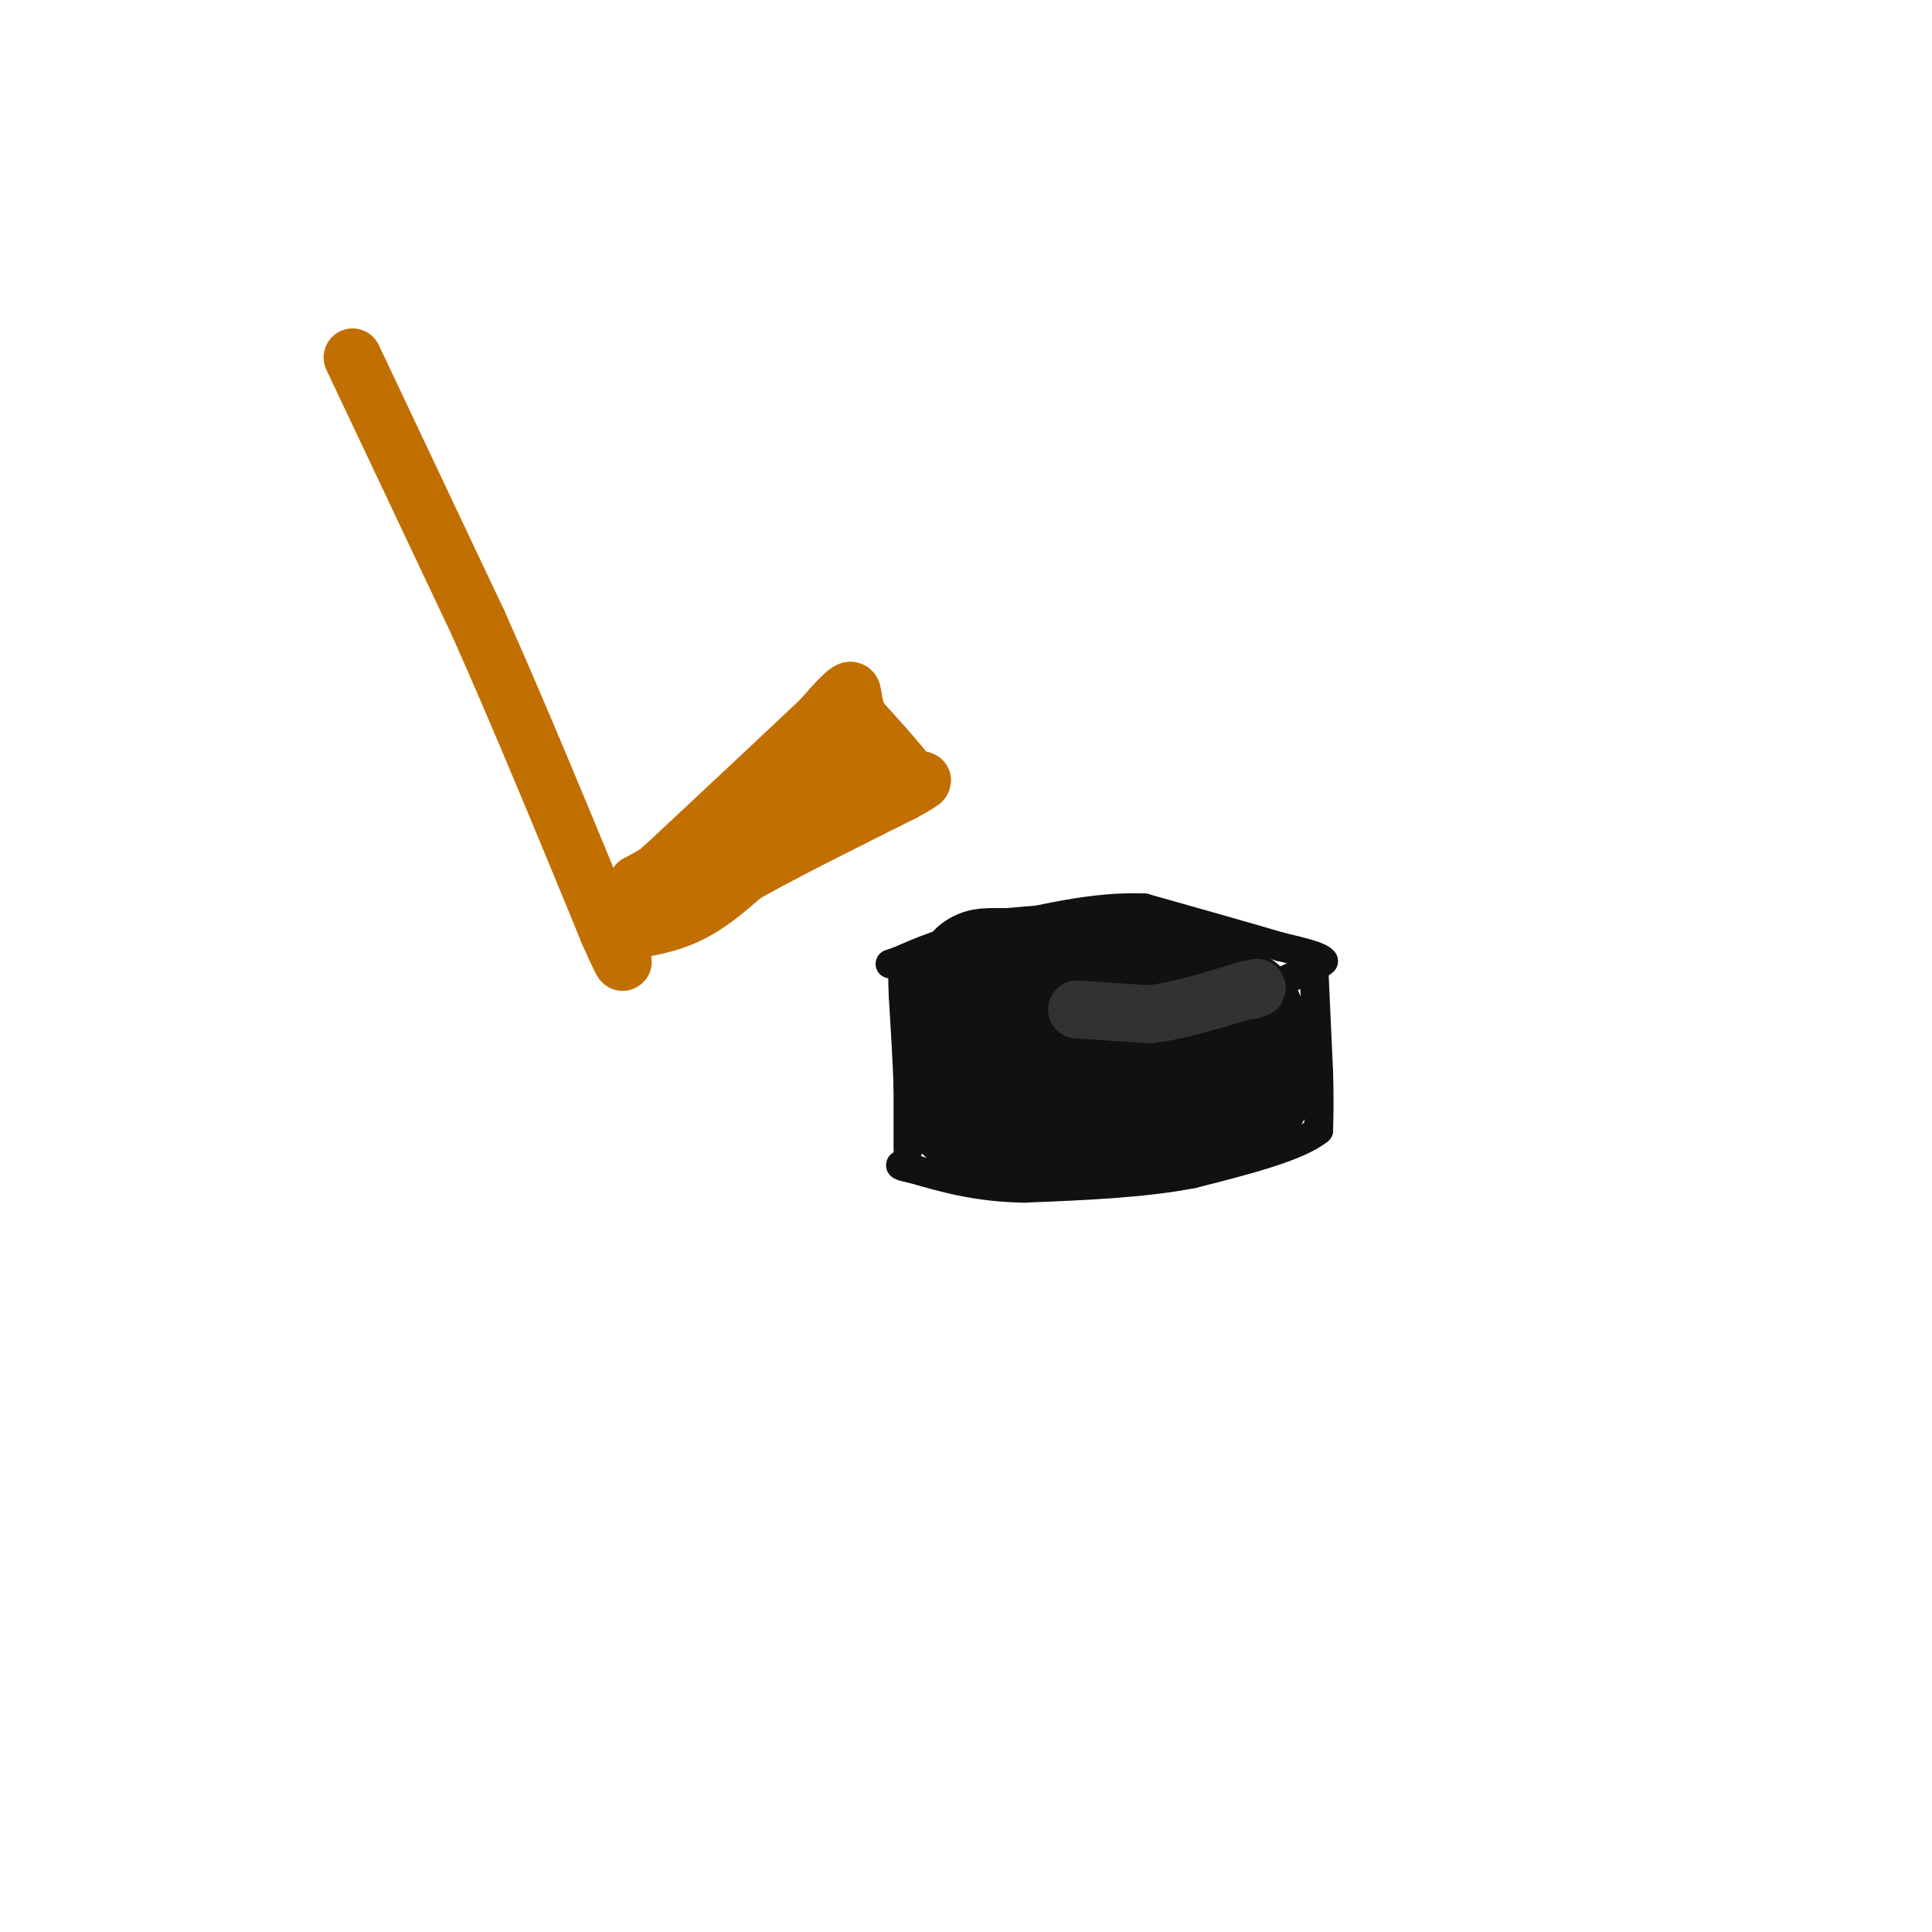 <svg viewBox='0 0 400 400' version='1.1' xmlns='http://www.w3.org/2000/svg' xmlns:xlink='http://www.w3.org/1999/xlink'><g fill='none' stroke='rgb(17,17,17)' stroke-width='6' stroke-linecap='round' stroke-linejoin='round'><path d='M188,238c0.000,0.000 0.000,-13.000 0,-13'/><path d='M188,225c-0.167,-5.333 -0.583,-12.167 -1,-19'/><path d='M187,206c-0.167,-4.000 -0.083,-4.500 0,-5'/><path d='M187,201c4.833,0.833 16.917,5.417 29,10'/><path d='M216,211c9.833,1.500 19.917,0.250 30,-1'/><path d='M246,210c8.667,-1.500 15.333,-4.750 22,-8'/><path d='M268,202c4.667,-1.833 5.333,-2.417 6,-3'/><path d='M274,199c-0.500,-1.000 -4.750,-2.000 -9,-3'/><path d='M265,196c-6.167,-1.833 -17.083,-4.917 -28,-8'/><path d='M237,188c-10.167,-0.500 -21.583,2.250 -33,5'/><path d='M204,193c-8.500,1.833 -13.250,3.917 -18,6'/><path d='M186,199c-3.000,1.000 -1.500,0.500 0,0'/><path d='M272,200c0.000,0.000 1.000,22.000 1,22'/><path d='M273,222c0.167,5.667 0.083,8.833 0,12'/><path d='M273,234c-4.333,3.500 -15.167,6.250 -26,9'/><path d='M247,243c-10.167,2.000 -22.583,2.500 -35,3'/><path d='M212,246c-9.667,-0.167 -16.333,-2.083 -23,-4'/><path d='M189,242c-4.000,-0.833 -2.500,-0.917 -1,-1'/></g>
<g fill='none' stroke='rgb(17,17,17)' stroke-width='28' stroke-linecap='round' stroke-linejoin='round'><path d='M255,223c0.000,0.000 -4.000,-12.000 -4,-12'/><path d='M251,211c0.167,-2.000 2.583,-1.000 5,0'/><path d='M256,211c1.000,1.667 1.000,5.833 1,10'/><path d='M257,221c-1.333,-1.000 -5.167,-8.500 -9,-16'/><path d='M248,205c-4.000,-3.333 -9.500,-3.667 -15,-4'/><path d='M233,201c-6.500,-0.500 -15.250,0.250 -24,1'/><path d='M209,202c-4.978,0.067 -5.422,-0.267 -6,1c-0.578,1.267 -1.289,4.133 -2,7'/><path d='M201,210c-0.500,4.167 -0.750,11.083 -1,18'/><path d='M200,228c2.500,3.667 9.250,3.833 16,4'/><path d='M216,232c7.000,0.000 16.500,-2.000 26,-4'/><path d='M242,228c6.833,-1.000 10.917,-1.500 15,-2'/><path d='M257,226c2.333,-2.000 0.667,-6.000 -1,-10'/><path d='M256,216c0.111,-2.933 0.889,-5.267 -1,-6c-1.889,-0.733 -6.444,0.133 -11,1'/><path d='M244,211c-6.500,0.167 -17.250,0.083 -28,0'/></g>
<g fill='none' stroke='rgb(50,50,50)' stroke-width='12' stroke-linecap='round' stroke-linejoin='round'><path d='M223,209c0.000,0.000 15.000,1.000 15,1'/><path d='M238,210c5.833,-0.667 12.917,-2.833 20,-5'/><path d='M258,205c3.500,-0.833 2.250,-0.417 1,0'/></g>
<g fill='none' stroke='rgb(194,111,1)' stroke-width='12' stroke-linecap='round' stroke-linejoin='round'><path d='M73,74c0.000,0.000 26.000,55.000 26,55'/><path d='M99,129c8.833,19.833 17.917,41.917 27,64'/><path d='M126,193c4.667,10.667 2.833,5.333 1,0'/><path d='M127,193c2.689,-0.267 8.911,-0.933 14,-3c5.089,-2.067 9.044,-5.533 13,-9'/><path d='M154,181c7.667,-4.333 20.333,-10.667 33,-17'/><path d='M187,164c5.833,-3.167 3.917,-2.583 2,-2'/><path d='M189,162c-1.500,-2.500 -6.250,-7.750 -11,-13'/><path d='M178,149c-1.889,-3.622 -1.111,-6.178 -2,-6c-0.889,0.178 -3.444,3.089 -6,6'/><path d='M170,149c-6.333,6.000 -19.167,18.000 -32,30'/><path d='M138,179c-6.333,5.667 -6.167,4.833 -6,4'/><path d='M132,183c5.500,-3.000 22.250,-12.500 39,-22'/><path d='M171,161c8.111,-5.022 8.889,-6.578 7,-6c-1.889,0.578 -6.444,3.289 -11,6'/><path d='M167,161c-3.000,2.167 -5.000,4.583 -7,7'/></g>
</svg>